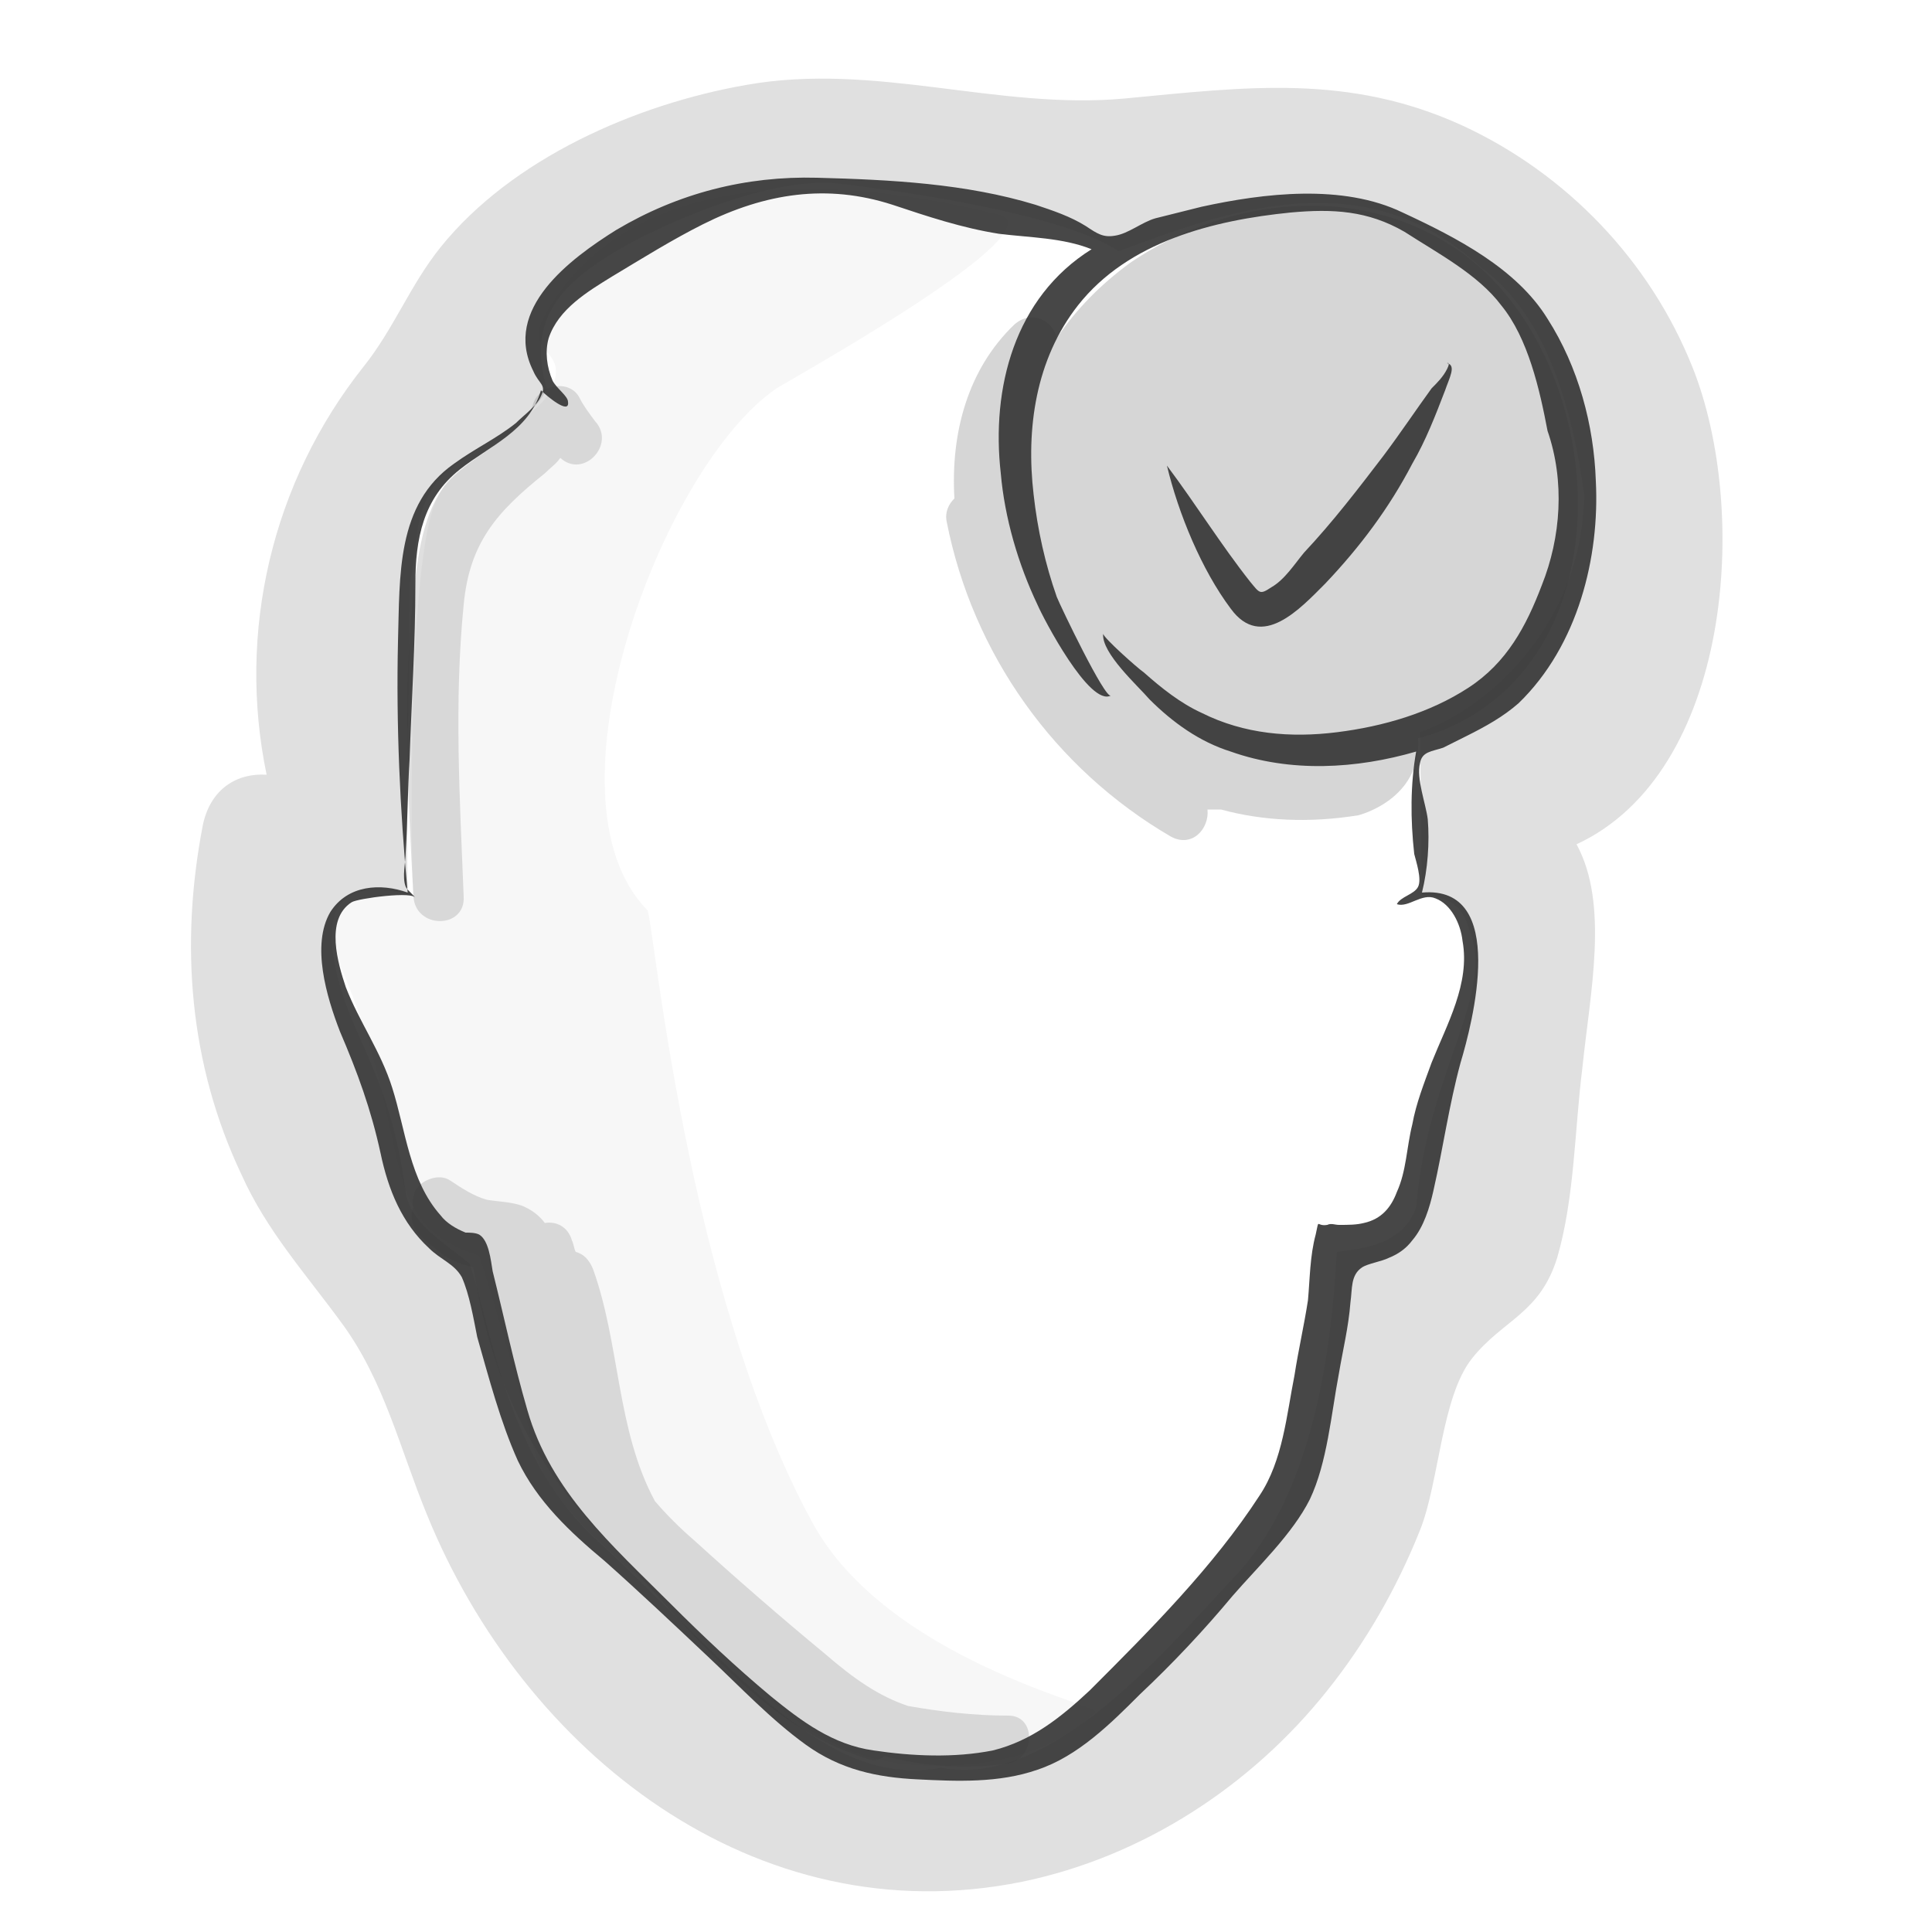 <svg width="100" height="100" viewBox="0 0 100 100" fill="none" xmlns="http://www.w3.org/2000/svg">
<path d="M87.6 19C85.4 13.5 81.1 9 75.7 6.5C69.8 3.8 64.5 4.5 58.2 5.1C51.6 5.7 45.3 3.2 38.6 4.4C32.9 5.4 26.5 8.2 22.8 12.8C21.2 14.8 20.4 17 18.8 19C16.473 21.936 14.819 25.348 13.955 28.994C13.091 32.64 13.038 36.431 13.8 40.1C12.3 40 10.9 40.8 10.5 42.7C9.3 48.9 9.8 55.1 12.5 60.8C13.8 63.7 15.8 65.9 17.7 68.5C19.9 71.5 20.7 75 22.1 78.4C27.1 90.7 39.1 100.2 52.9 97.4C59.2 96.1 64.8 92.4 68.7 87.5C70.7 85 72.3 82.2 73.5 79.2C74.5 76.7 74.6 72.3 76.2 70.3C77.8 68.3 79.7 68 80.6 65.1C81.5 62 81.5 58.5 81.9 55.3C82.3 51.4 83.3 46.8 81.6 43.7C89.6 40 90.6 26.5 87.6 19V19ZM73.5 37.9L73.6 46.3C74.4 46.4 75.6 46.5 76 48C77.5 51.4 73.9 55.3 73.3 62.5C72.6 64.4 70.7 64.6 69.2 64.8C69 67.6 68.6 76.4 64.1 81.4C60.5 85.2 54.5 92.6 48.7 91.5C42.9 92.6 38.3 86.7 31.2 80C26.2 75.7 25.4 68.5 24.3 65.4C23.1 64.4 21.2 63.3 21 61.7C20.1 54.9 17.8 53.6 17.2 49.1C16.8 45.8 19.3 45.8 21.1 46.3C21 41.1 21.2 34.7 21.2 30.2C21.7 28.2 21.3 26.9 22.5 25.1C23.6 23.5 27.4 22.2 28.3 20.1C27.2 16.5 29.2 14.6 31.9 13C33.7 11.9 39.6 9.1 43.4 9.5C49.2 10.2 55.5 11.4 57.9 13C63.3 11 70.6 8.2 76.6 13.8C80.1 16.3 81.4 21.3 82 25.6C81.9 32.2 77.2 36.6 73.5 37.9V37.9Z" fill="#E0E0E0"/>
<path opacity="0.04" d="M33.5 47.1C27.8 41.3 34.3 24.1 40.2 20.1C40.8 19.7 54.9 11.9 51.7 11.1C44 9.2 32.8 8.2 28.2 16.3C27 18.4 29.6 18 28.5 20.2C27.6 22 23.7 23 22.5 26.1C21 29.8 21.3 46.2 21.4 46.3C18.6 45 16.3 47.2 17.4 49.5C21.7 59.1 19.1 63.2 24.8 65C25.1 65.8 27.2 72.9 27.4 74.1C28.1 78 31.5 80 36.3 84.6C40.6 88.8 43.1 91.4 48.4 91.4C53.4 91.4 55.7 89.6 56.7 88.6C57 88.3 46 85.9 42.1 78.9C35.4 66.7 33.8 47.2 33.5 47.1V47.1Z" fill="#333333"/>
<path opacity="0.2" d="M74.6 12.4C69.6 9.5 63.2 10.4 58.5 13.6C57 14.7 55.7 16 54.7 17.5C54.5 16.6 53.4 16 52.5 16.8C50.1 19.1 49.2 22.4 49.4 25.8C49.1 26.1 48.9 26.5 49 27C49.666 30.385 51.045 33.589 53.045 36.399C55.045 39.21 57.62 41.562 60.6 43.3C61.7 43.9 62.6 42.9 62.5 41.9H63.2C65.4 42.5 67.8 42.6 70.3 42.2C70.3 42.2 73.6 41.4 73.4 38.2C73.9 38.1 74.4 37.9 74.9 37.7C84.8 33.4 83.1 17.2 74.6 12.4V12.4Z" fill="#333333"/>
<path opacity="0.16" d="M52 91.3C49.927 91.573 47.821 91.437 45.8 90.9C45.5 91.1 45.2 91.2 44.8 91C39 89.2 35.1 83.5 31 79.3C27.2 75.3 25.3 70.8 24.5 65.6C23.7 65.4 23 65.1 22.5 64.6C22.2 64.4 22 64.2 21.7 63.9C21.4 63.6 21.3 63.2 21.3 62.9C21.3 62.8 21.3 62.7 21.4 62.5C21.3 62.2 21.4 61.9 21.5 61.6C21.8 61.1 22.7 60.7 23.3 61.1C23.9 61.5 24.5 61.9 25.2 62.1C25.8 62.2 26.4 62.2 27 62.4C27.5 62.6 27.9 62.9 28.2 63.3C28.8 63.2 29.4 63.5 29.6 64.2C29.7 64.4 29.7 64.6 29.8 64.8C30.2 64.9 30.5 65.2 30.7 65.7C32.1 69.6 31.9 74 33.9 77.7C34.5 78.4 35.2 79.1 35.9 79.7C38.1 81.7 40.4 83.7 42.7 85.6C44.2 86.9 45.5 87.8 47 88.3C48.7 88.6 50.4 88.8 52.2 88.8C53.7 88.8 53.6 91.2 52 91.3V91.3ZM30.8 21.8C30.5 21.4 30.2 21 30 20.6C29.5 19.6 27.9 19.9 27.6 20.9C27.1 22.6 24 23.7 22.9 25.3C22 26.6 21.7 28.3 21.5 29.9C20.8 35.3 21.1 40.9 21.4 46.4C21.5 48.1 24.1 48.1 24 46.4C23.8 41.4 23.5 36.3 24 31.3C24.3 28.1 25.7 26.5 28.2 24.5C28.5 24.2 28.8 24 29 23.7C30.2 24.8 31.9 23 30.8 21.8V21.8Z" fill="#333333"/>
<path opacity="0.9" d="M82.6 24.9C82.5 22 81.7 19 80.1 16.5C78.5 13.9 75.4 12.3 72.6 11C69.5 9.5 65.4 10 62.2 10.7L59.8 11.3C59.1 11.5 58.4 12.1 57.7 12.2C57.1 12.3 56.8 12.1 56.2 11.7C55.4 11.2 54.5 10.9 53.6 10.6C50 9.5 46.1 9.3 42.3 9.2C38.6 9.1 35.1 10 31.9 11.9C29.5 13.4 26 16 27.6 19.2C27.9 19.9 28.3 19.9 28 20.5C27.8 21 27.1 21.5 26.7 21.9C25.7 22.7 24.6 23.2 23.5 24C20.5 26.1 20.7 29.8 20.6 33.2C20.5 37.5 20.7 41.9 21.1 46.2C19.7 45.7 18 45.8 17.1 47.2C16.1 48.9 16.9 51.6 17.6 53.4C18.5 55.5 19.2 57.4 19.7 59.7C20.1 61.6 20.8 63.3 22.2 64.6C22.8 65.2 23.5 65.4 23.9 66.1C24.3 67 24.5 68.2 24.7 69.2C25.3 71.3 25.9 73.6 26.8 75.6C27.8 77.7 29.5 79.3 31.3 80.8C33.1 82.4 34.9 84.1 36.7 85.8C38.3 87.3 39.9 89 41.7 90.3C43.5 91.6 45.4 92 47.5 92.1C49.5 92.2 51.7 92.3 53.7 91.6C55.8 90.9 57.5 89.2 59 87.7C60.7 86.1 62.3 84.4 63.8 82.6C65.1 81.1 66.9 79.4 67.8 77.6C68.7 75.7 68.9 73.2 69.3 71.1C69.5 69.9 69.8 68.7 69.9 67.4C70 66.7 69.9 66 70.5 65.6C70.8 65.4 71.5 65.3 71.9 65.1C72.4 64.9 72.8 64.6 73.1 64.2C73.7 63.5 74 62.5 74.2 61.6C74.7 59.4 75 57.2 75.6 55C76.2 53 78.1 45.8 73.6 46.2C73.9 45 74 43.6 73.9 42.4C73.8 41.6 73.3 40.3 73.5 39.5C73.6 38.9 74.1 38.9 74.7 38.7L75.9 38.1C76.9 37.6 77.8 37.1 78.6 36.4C81.7 33.4 82.8 28.8 82.6 24.9V24.9ZM79.8 30.3C79 32.4 78 34.3 76 35.6C74 36.9 71.6 37.6 69.2 37.9C66.8 38.2 64.4 38 62.2 36.9C61.1 36.4 60.1 35.6 59.2 34.8C58.9 34.6 57.1 33 57.1 32.8C57 33.8 58.9 35.5 59.5 36.2C60.7 37.4 62.1 38.4 63.7 38.9C66.8 40 70.2 39.8 73.3 38.9C73 40.6 73 42.4 73.2 44.2C73.3 44.6 73.6 45.5 73.4 45.9C73.2 46.3 72.5 46.4 72.3 46.8C72.9 47 73.6 46.2 74.3 46.5C75.1 46.8 75.6 47.8 75.7 48.7C76.1 50.9 74.9 53 74.1 55C73.7 56.1 73.3 57.1 73.1 58.2C72.8 59.4 72.8 60.6 72.3 61.7C72 62.5 71.5 63.1 70.6 63.3C70.2 63.4 69.8 63.4 69.3 63.4C69.1 63.4 68.9 63.3 68.7 63.4C68.1 63.5 68.3 63 68.1 63.9C67.8 65 67.8 66.2 67.7 67.3C67.5 68.6 67.2 69.9 67 71.2C66.6 73.2 66.4 75.6 65.2 77.4C62.8 81.1 59.5 84.4 56.4 87.5C54.9 88.9 53.4 90.1 51.4 90.6C49.4 91 47.2 90.9 45.2 90.6C43.1 90.3 41.5 89.1 39.9 87.8C38.1 86.3 36.4 84.7 34.7 83C31.7 80 28.5 77.2 27.3 73C26.6 70.6 26.1 68.2 25.5 65.8C25.4 65.2 25.3 64.2 24.8 63.9C24.6 63.8 24.3 63.8 24.1 63.8C23.6 63.6 23.1 63.3 22.8 62.9C21.2 61.1 21 58.5 20.3 56.3C19.7 54.4 18.6 52.9 17.9 51.1C17.5 49.9 16.8 47.6 18.2 46.7C18.5 46.5 21.5 46.1 21.5 46.5C21.5 46.4 21.1 46.1 21 45.9C20.8 45.4 21 44.6 21 44.1C21.1 42.5 21.1 40.9 21.2 39.3C21.3 36.3 21.5 33.3 21.5 30.2C21.5 27.9 21.9 25.8 23.8 24.3C25.3 23.1 27.4 22.3 28 20.2C28.3 20.5 29.5 21.5 29.4 20.8C29.4 20.5 28.8 20.1 28.6 19.7C28.3 19 28.2 18.2 28.4 17.5C28.9 16 30.4 15.1 31.7 14.3C33.2 13.4 34.8 12.4 36.4 11.6C39.6 10 42.8 9.5 46.2 10.6C48 11.2 49.8 11.8 51.7 12.1C53.3 12.3 55 12.3 56.5 12.9C52.5 15.4 51.3 20.1 51.8 24.5C52 26.8 52.7 29.2 53.7 31.3C54 32 56.4 36.6 57.5 36C57.2 36.2 54.9 31.4 54.7 30.9C54.1 29.2 53.7 27.4 53.5 25.6C53.1 22.2 53.6 18.6 55.8 15.8C58.4 12.5 62.8 11.4 66.8 11C69 10.8 70.8 10.9 72.7 12C74.4 13.1 76.5 14.2 77.7 15.8C79.1 17.5 79.7 20.2 80.1 22.3C81 24.9 80.8 27.8 79.8 30.3V30.3ZM73.8 46.5C73.7 46.5 73.7 46.5 73.8 46.5V46.5ZM60.4 24.1C61.9 26.1 63.2 28.2 64.7 30.1C65.2 30.7 65.2 30.8 65.8 30.4C66.5 30 67 29.2 67.5 28.6C69 27 70.3 25.3 71.6 23.6C72.5 22.4 73.3 21.2 74.1 20.1C74.4 19.8 74.7 19.5 74.9 19.1C75.1 18.7 74.9 18.8 74.9 18.8C75.4 18.9 75 19.6 74.8 20.2C74.3 21.5 73.8 22.8 73.1 24C71.9 26.3 70.4 28.3 68.6 30.2C67.3 31.5 65.3 33.7 63.7 31.5C62.2 29.5 61 26.6 60.4 24.1Z" fill="#333333"/>
</svg>
